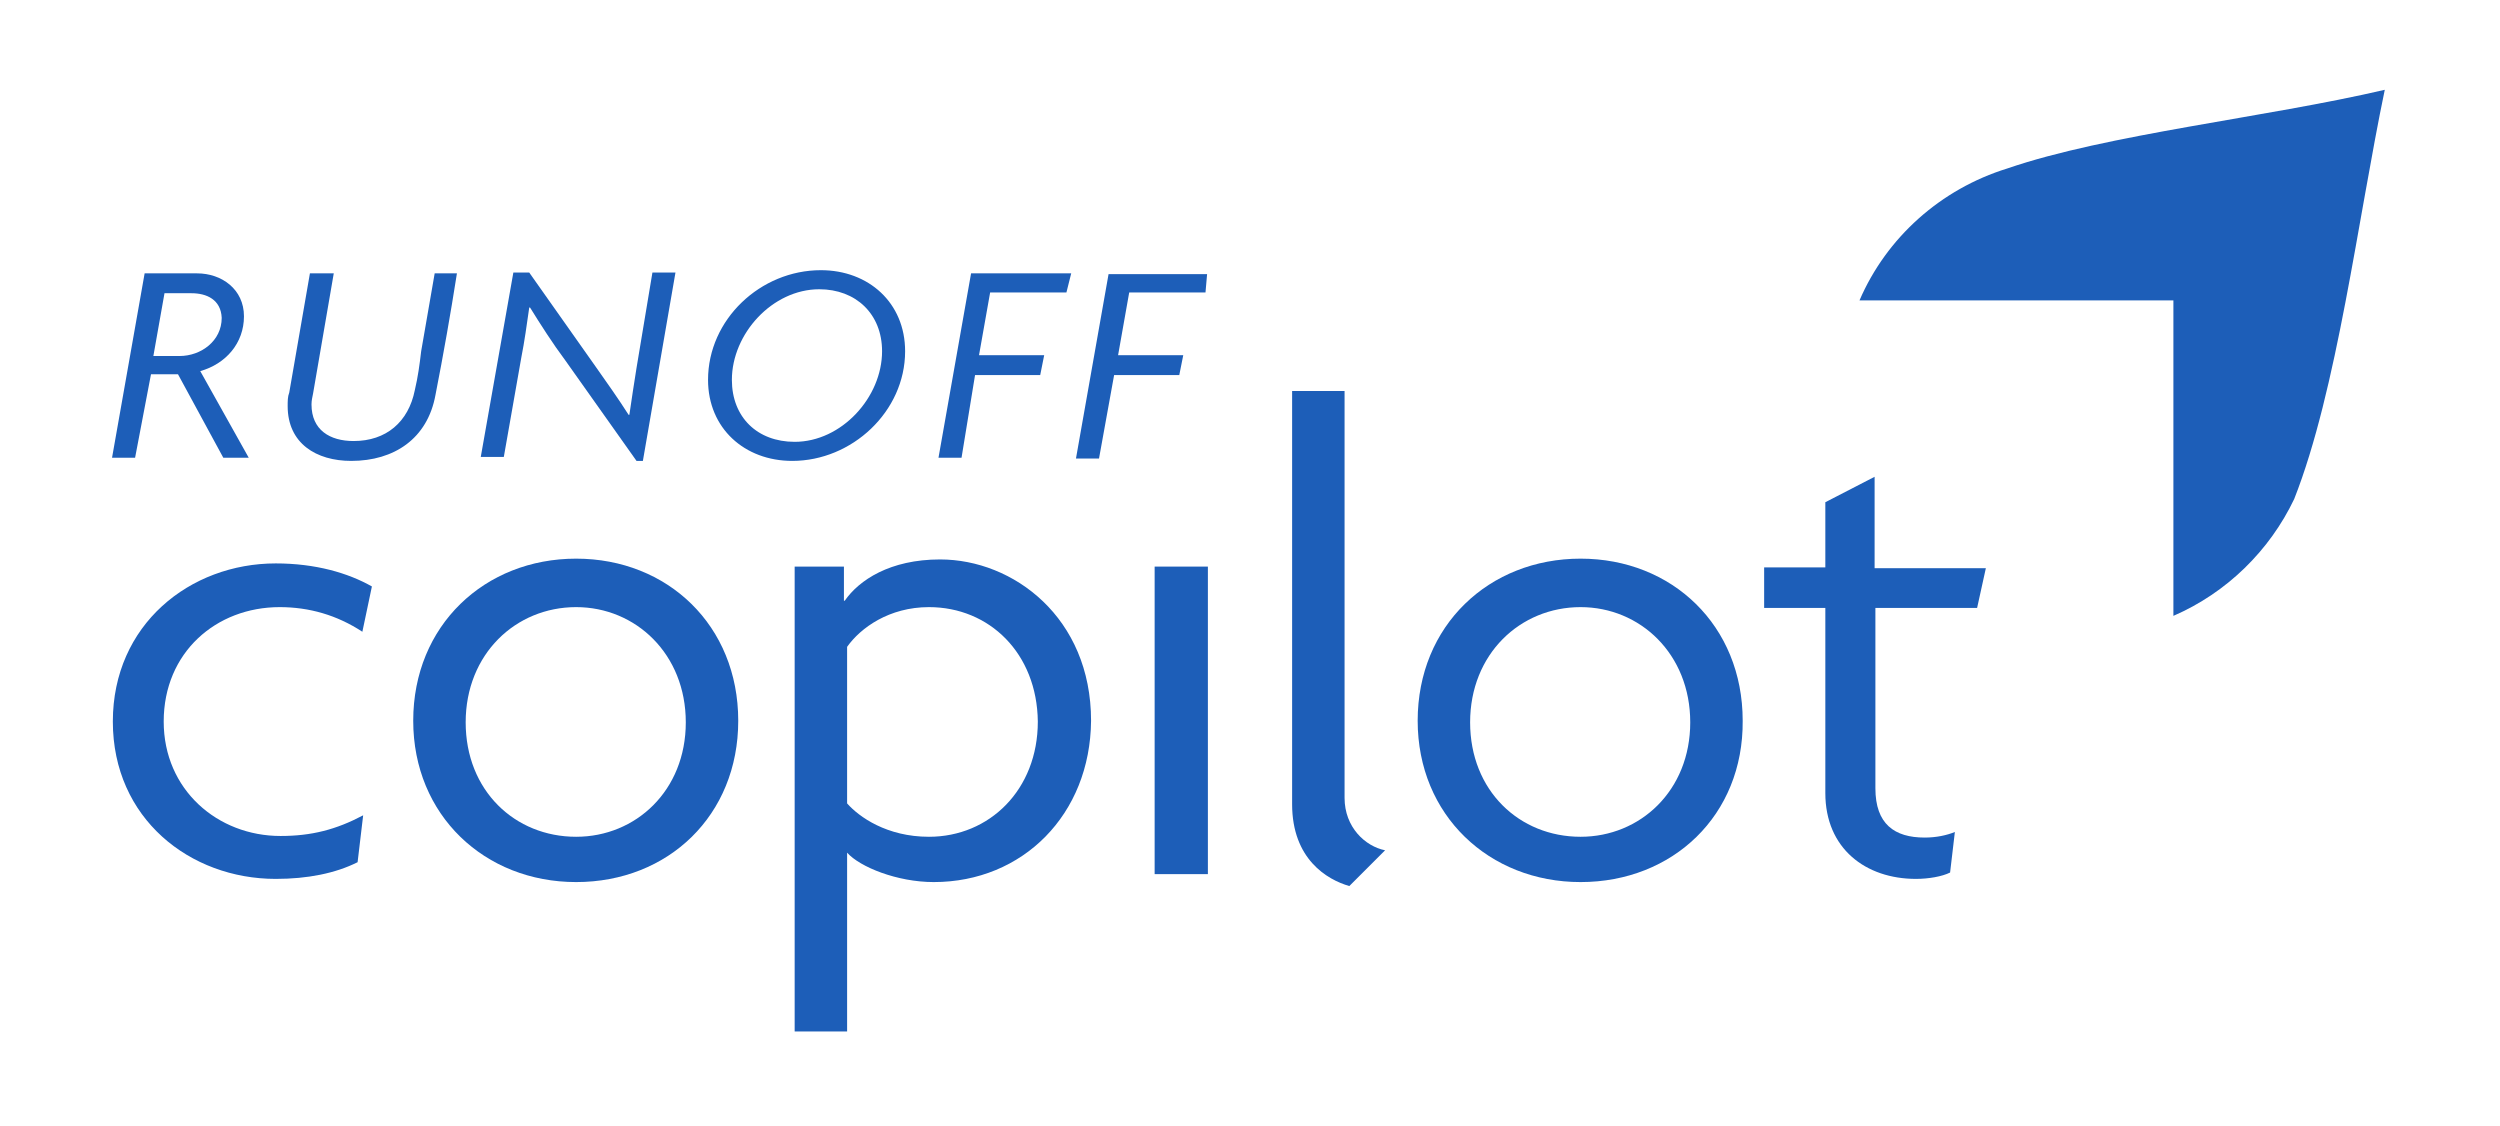 <?xml version="1.0" encoding="utf-8"?>
<!-- Generator: Adobe Illustrator 27.7.0, SVG Export Plug-In . SVG Version: 6.00 Build 0)  -->
<svg version="1.1" id="Layer_1" xmlns="http://www.w3.org/2000/svg" xmlns:xlink="http://www.w3.org/1999/xlink" x="0px" y="0px"
	 viewBox="0 0 314.6 141.7" style="enable-background:new 0 0 314.6 141.7;" xml:space="preserve">
<style type="text/css">
	.st0{fill:#1D5EB8;}
</style>
<g>
	<path class="st0" d="M252.6,21.2c-8.4,2.6-15.2,8.7-18.6,16.6h39.5v39.7c6.7-2.9,12.1-8.2,15.2-14.7c5.4-13.7,8-35.2,11.4-51.5
		C285.1,14.8,265.1,16.9,252.6,21.2z"/>
</g>
<g>
	<path class="st0" d="M28.1,57.6l-5.7-10.5h-3.4L17,57.6h-2.9l4.1-23.2h6.6c3.1,0,5.9,2,5.9,5.4s-2.3,6-5.5,6.9l6.1,10.9H28.1z
		 M24.1,36.9h-3.4l-1.4,7.9h3.3c2.7,0,5.3-1.9,5.3-4.8C27.8,37.7,26,36.9,24.1,36.9z"/>
	<path class="st0" d="M54.8,49.7c-1,5.5-5.2,8.3-10.6,8.3c-4.4,0-8-2.2-8-6.9c0-0.6,0-1.2,0.2-1.7l2.6-15H42l-2.6,15.1
		c-0.1,0.5-0.2,0.9-0.2,1.4c0,3.2,2.3,4.6,5.3,4.6c4.1,0,6.9-2.4,7.7-6.4c0.4-1.7,0.6-3.2,0.8-4.9l1.7-9.8h2.8
		C56.7,39.5,55.8,44.6,54.8,49.7z"/>
	<path class="st0" d="M80.9,58h-0.8l-9-12.7c-1.5-2-3.1-4.5-4.4-6.6h-0.1c-0.3,2.1-0.6,4.3-1,6.3l-2.2,12.5h-2.9l4.1-23.2h2L75,46.2
		c1.2,1.7,2.9,4.1,4.1,6h0.1c0.3-2,0.6-4.1,0.9-5.9l2-12H85L80.9,58z"/>
	<path class="st0" d="M99.7,58c-6,0-10.6-4.1-10.6-10.2c0-7.6,6.6-13.8,14.2-13.8c6,0,10.6,4.1,10.6,10.2
		C113.9,51.8,107.2,58,99.7,58z M103.1,36.4c-5.9,0-11,5.6-11,11.4c0,4.7,3.2,7.8,7.9,7.8c5.9,0,11-5.6,11-11.4
		C111,39.5,107.7,36.4,103.1,36.4z"/>
	<path class="st0" d="M134.2,36.8h-9.6l-1.4,7.9h8.2l-0.5,2.5h-8.2L121,57.6h-2.9l4.1-23.2h12.6L134.2,36.8z"/>
	<path class="st0" d="M151.7,36.8h-9.6l-1.4,7.9h8.2l-0.5,2.5h-8.2l-1.9,10.5h-2.9l4.1-23.2h12.4L151.7,36.8z"/>
</g>
<g>
	<path class="st0" d="M45.6,79.5c-3.2-2.1-6.7-3.1-10.4-3.1c-8,0-14.6,5.7-14.6,14.4c0,8.6,6.8,14.4,14.7,14.4c3.9,0,7-0.8,10.4-2.6
		l-0.7,5.9c-2.8,1.4-6.3,2.1-10.3,2.1c-10.8,0-20.5-7.6-20.5-19.8c0-12.2,9.7-19.9,20.5-19.9c5,0,9.1,1.2,12.1,2.9L45.6,79.5z"/>
	<path class="st0" d="M72.5,111C61,111,52,102.6,52,90.7c0-12,9-20.4,20.5-20.4s20.4,8.4,20.4,20.4C92.9,102.6,84.1,111,72.5,111z
		 M72.5,76.4c-7.6,0-13.9,5.9-13.9,14.5c0,8.6,6.2,14.4,13.9,14.4c7.5,0,13.8-5.8,13.8-14.4C86.3,82.3,80,76.4,72.5,76.4z"/>
	<path class="st0" d="M117.5,111c-4.6,0-9.3-1.9-10.9-3.7v22.5h-6.6V71.3h6.2v4.3h0.1c1.8-2.6,5.7-5.2,12-5.2c9.2,0,19,7.3,19,20.3
		C137.2,102.5,128.7,111,117.5,111z M116.9,76.4c-5,0-8.6,2.6-10.3,5v19.7c1.5,1.7,5,4.2,10.3,4.2c7.6,0,13.7-5.9,13.7-14.5
		C130.5,82.2,124.5,76.4,116.9,76.4z"/>
	<rect x="145.3" y="71.3" class="st0" width="6.7" height="38.7"/>
	<path class="st0" d="M169.8,111.5c-2.8-0.8-7.2-3.4-7.2-10.3V49.2h6.6v51.2c0,3.7,2.6,6.1,5.1,6.6L169.8,111.5z"/>
	<path class="st0" d="M198.9,111c-11.5,0-20.5-8.4-20.5-20.3c0-12,9-20.4,20.5-20.4c11.5,0,20.4,8.4,20.4,20.4
		C219.4,102.6,210.5,111,198.9,111z M198.9,76.4c-7.6,0-13.9,5.9-13.9,14.5c0,8.6,6.2,14.4,13.9,14.4c7.5,0,13.8-5.8,13.8-14.4
		C212.7,82.3,206.4,76.4,198.9,76.4z"/>
	<path class="st0" d="M248.8,76.5H236v22.7c0,4.5,2.4,6.2,6.2,6.2c1.5,0,2.8-0.3,3.8-0.7l-0.6,5.1c-1,0.5-2.7,0.8-4.3,0.8
		c-6.3,0-11.4-3.8-11.4-10.8V76.5h-7.7v-5.1h7.7v-8.2l6.2-3.2v11.5h14L248.8,76.5z"/>
</g>
</svg>
